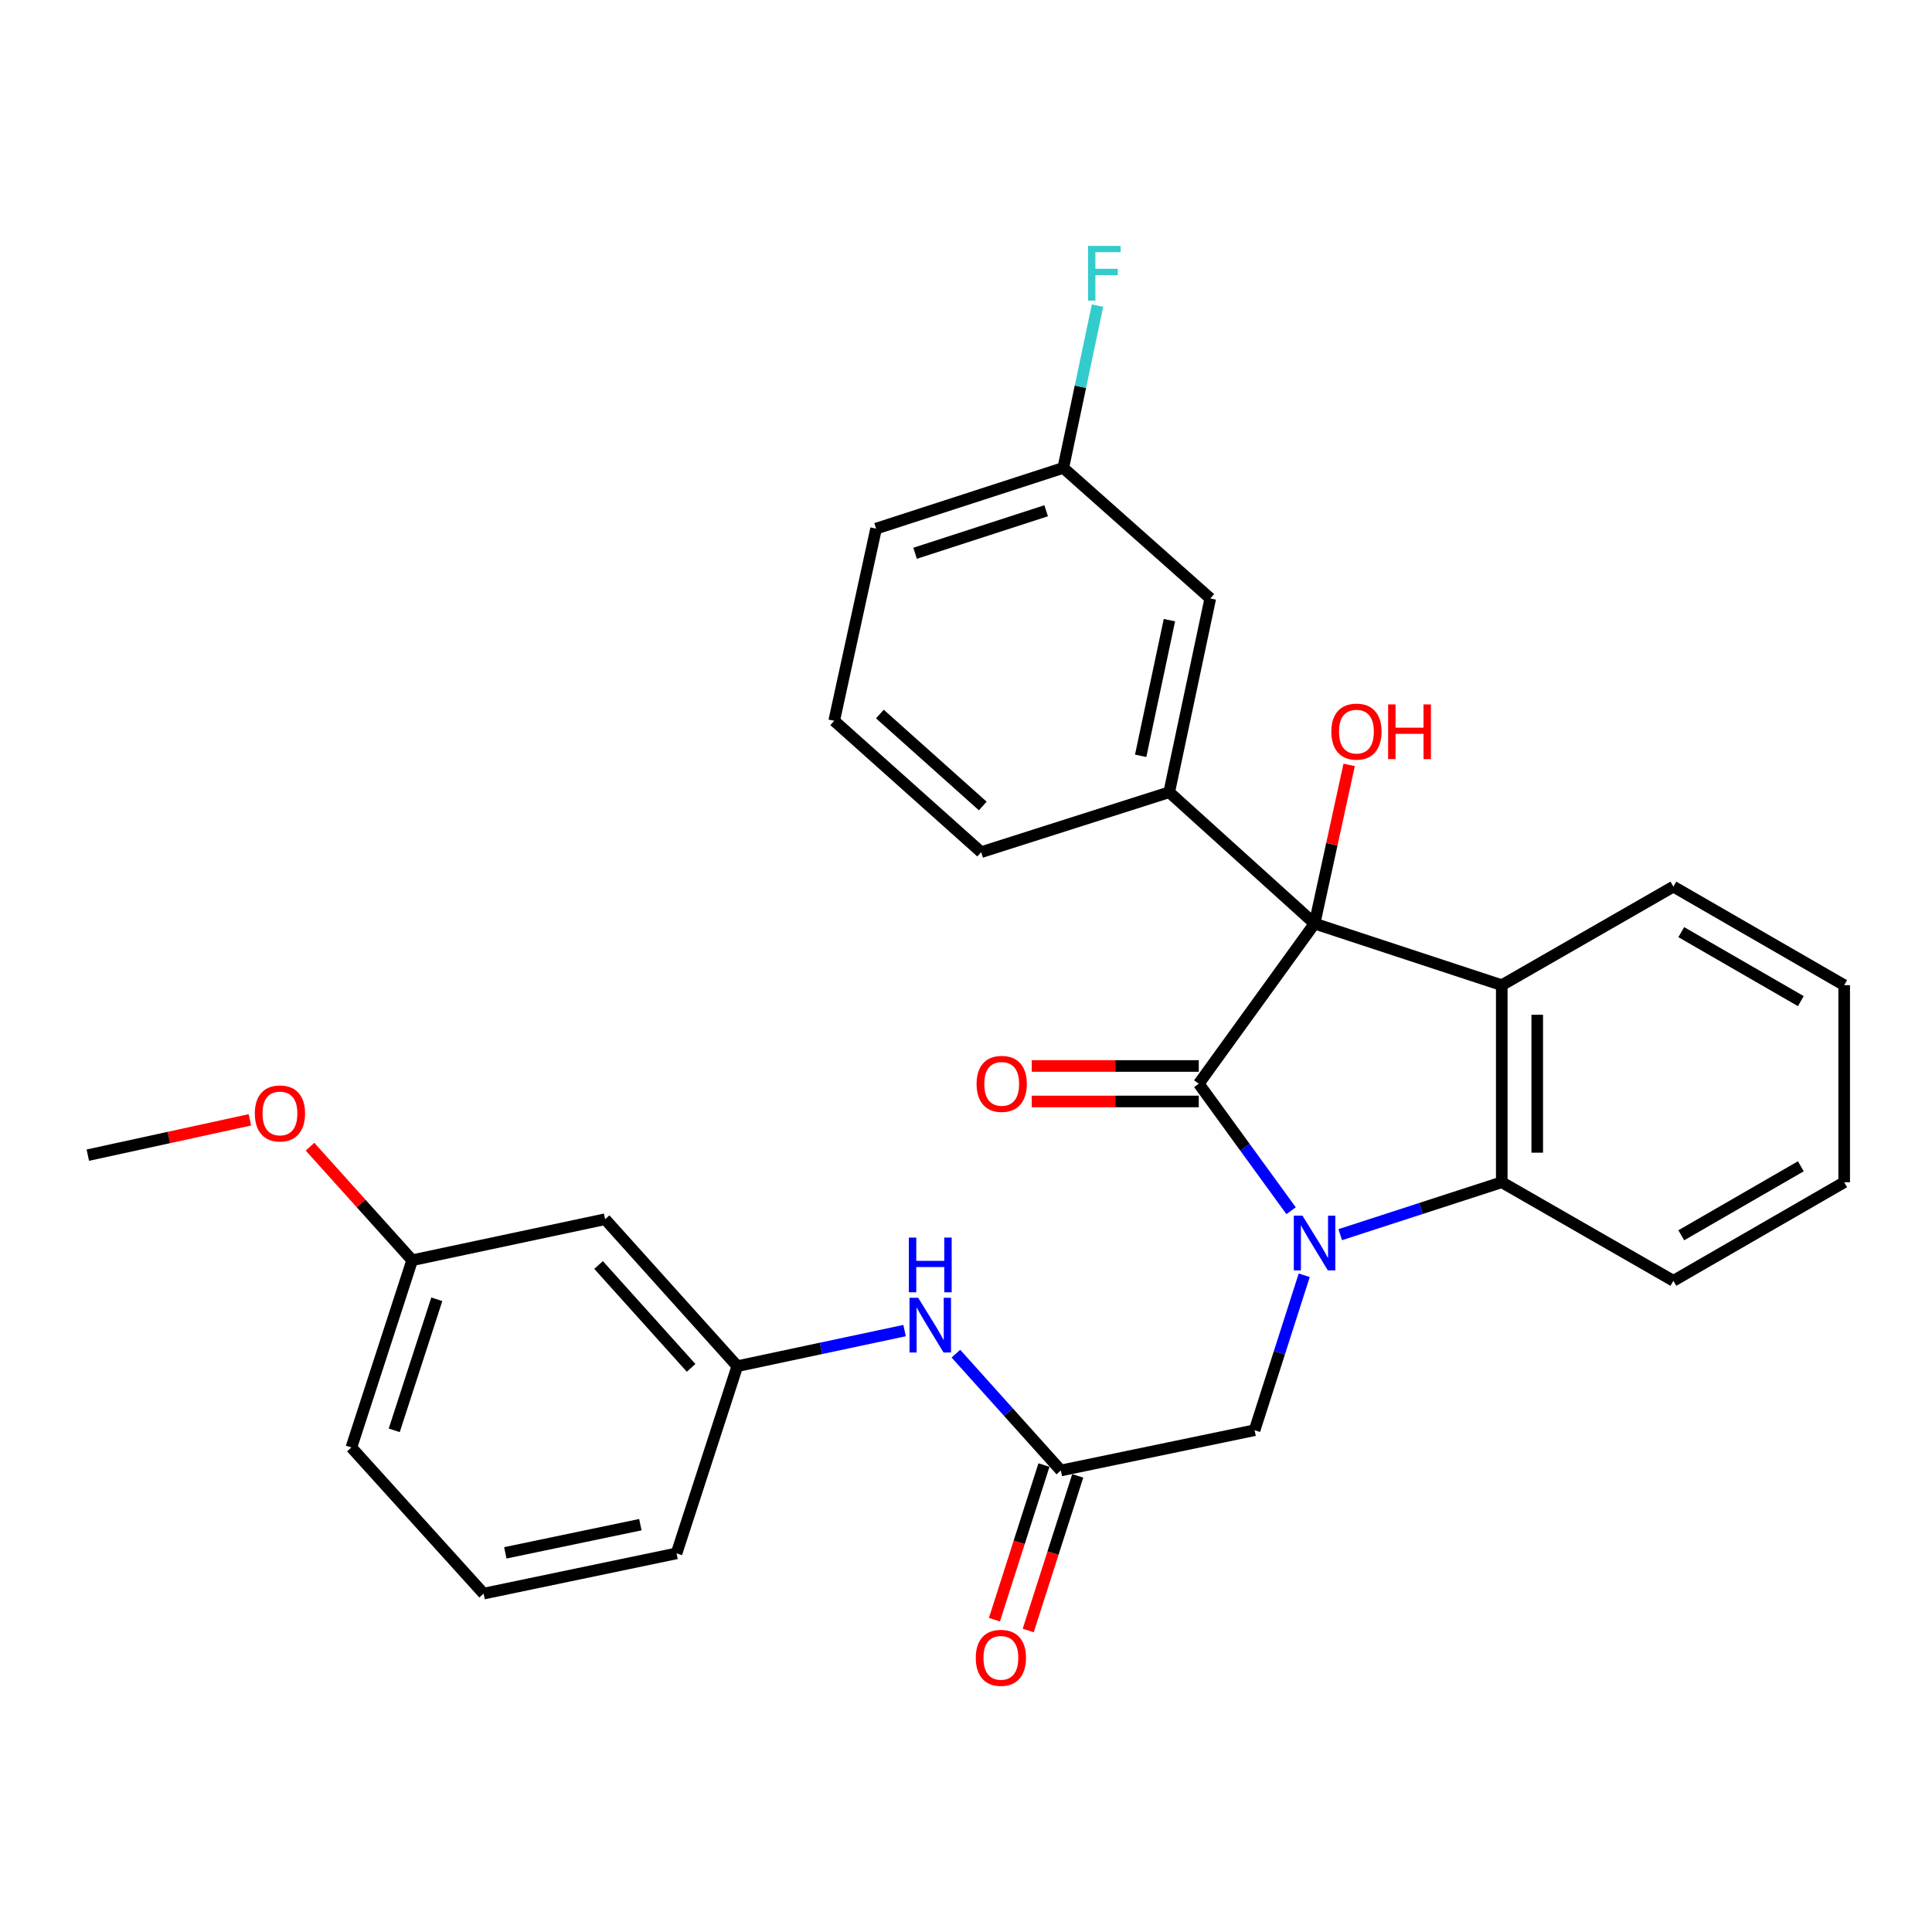 <?xml version='1.0' encoding='iso-8859-1'?>
<svg version='1.1' baseProfile='full'
              xmlns='http://www.w3.org/2000/svg'
                      xmlns:rdkit='http://www.rdkit.org/xml'
                      xmlns:xlink='http://www.w3.org/1999/xlink'
                  xml:space='preserve'
width='1000px' height='1000px' viewBox='0 0 1000 1000'>
<!-- END OF HEADER -->
<rect style='opacity:1.0;fill:#FFFFFF;stroke:none' width='1000' height='1000' x='0' y='0'> </rect>
<path class='bond-0' d='M 668.267,626.671 L 644.375,593.802' style='fill:none;fill-rule:evenodd;stroke:#0000FF;stroke-width:6px;stroke-linecap:butt;stroke-linejoin:miter;stroke-opacity:1' />
<path class='bond-0' d='M 644.375,593.802 L 620.482,560.933' style='fill:none;fill-rule:evenodd;stroke:#000000;stroke-width:6px;stroke-linecap:butt;stroke-linejoin:miter;stroke-opacity:1' />
<path class='bond-3' d='M 693.699,639.066 L 735.503,625.496' style='fill:none;fill-rule:evenodd;stroke:#0000FF;stroke-width:6px;stroke-linecap:butt;stroke-linejoin:miter;stroke-opacity:1' />
<path class='bond-3' d='M 735.503,625.496 L 777.306,611.925' style='fill:none;fill-rule:evenodd;stroke:#000000;stroke-width:6px;stroke-linecap:butt;stroke-linejoin:miter;stroke-opacity:1' />
<path class='bond-5' d='M 675.062,660.083 L 662.219,700.178' style='fill:none;fill-rule:evenodd;stroke:#0000FF;stroke-width:6px;stroke-linecap:butt;stroke-linejoin:miter;stroke-opacity:1' />
<path class='bond-5' d='M 662.219,700.178 L 649.376,740.274' style='fill:none;fill-rule:evenodd;stroke:#000000;stroke-width:6px;stroke-linecap:butt;stroke-linejoin:miter;stroke-opacity:1' />
<path class='bond-1' d='M 620.482,560.933 L 680.412,478.047' style='fill:none;fill-rule:evenodd;stroke:#000000;stroke-width:6px;stroke-linecap:butt;stroke-linejoin:miter;stroke-opacity:1' />
<path class='bond-7' d='M 620.482,551.75 L 577.255,551.75' style='fill:none;fill-rule:evenodd;stroke:#000000;stroke-width:6px;stroke-linecap:butt;stroke-linejoin:miter;stroke-opacity:1' />
<path class='bond-7' d='M 577.255,551.75 L 534.027,551.75' style='fill:none;fill-rule:evenodd;stroke:#FF0000;stroke-width:6px;stroke-linecap:butt;stroke-linejoin:miter;stroke-opacity:1' />
<path class='bond-7' d='M 620.482,570.115 L 577.255,570.115' style='fill:none;fill-rule:evenodd;stroke:#000000;stroke-width:6px;stroke-linecap:butt;stroke-linejoin:miter;stroke-opacity:1' />
<path class='bond-7' d='M 577.255,570.115 L 534.027,570.115' style='fill:none;fill-rule:evenodd;stroke:#FF0000;stroke-width:6px;stroke-linecap:butt;stroke-linejoin:miter;stroke-opacity:1' />
<path class='bond-4' d='M 680.412,478.047 L 605.189,410.057' style='fill:none;fill-rule:evenodd;stroke:#000000;stroke-width:6px;stroke-linecap:butt;stroke-linejoin:miter;stroke-opacity:1' />
<path class='bond-13' d='M 680.412,478.047 L 689.366,436.977' style='fill:none;fill-rule:evenodd;stroke:#000000;stroke-width:6px;stroke-linecap:butt;stroke-linejoin:miter;stroke-opacity:1' />
<path class='bond-13' d='M 689.366,436.977 L 698.32,395.907' style='fill:none;fill-rule:evenodd;stroke:#FF0000;stroke-width:6px;stroke-linecap:butt;stroke-linejoin:miter;stroke-opacity:1' />
<path class='bond-29' d='M 680.412,478.047 L 777.306,509.93' style='fill:none;fill-rule:evenodd;stroke:#000000;stroke-width:6px;stroke-linecap:butt;stroke-linejoin:miter;stroke-opacity:1' />
<path class='bond-2' d='M 777.306,509.93 L 777.306,611.925' style='fill:none;fill-rule:evenodd;stroke:#000000;stroke-width:6px;stroke-linecap:butt;stroke-linejoin:miter;stroke-opacity:1' />
<path class='bond-2' d='M 795.671,525.229 L 795.671,596.626' style='fill:none;fill-rule:evenodd;stroke:#000000;stroke-width:6px;stroke-linecap:butt;stroke-linejoin:miter;stroke-opacity:1' />
<path class='bond-15' d='M 777.306,509.93 L 866.14,458.917' style='fill:none;fill-rule:evenodd;stroke:#000000;stroke-width:6px;stroke-linecap:butt;stroke-linejoin:miter;stroke-opacity:1' />
<path class='bond-19' d='M 777.306,611.925 L 866.14,662.938' style='fill:none;fill-rule:evenodd;stroke:#000000;stroke-width:6px;stroke-linecap:butt;stroke-linejoin:miter;stroke-opacity:1' />
<path class='bond-9' d='M 605.189,410.057 L 626.441,309.755' style='fill:none;fill-rule:evenodd;stroke:#000000;stroke-width:6px;stroke-linecap:butt;stroke-linejoin:miter;stroke-opacity:1' />
<path class='bond-9' d='M 590.411,391.205 L 605.287,320.994' style='fill:none;fill-rule:evenodd;stroke:#000000;stroke-width:6px;stroke-linecap:butt;stroke-linejoin:miter;stroke-opacity:1' />
<path class='bond-17' d='M 605.189,410.057 L 507.856,441.073' style='fill:none;fill-rule:evenodd;stroke:#000000;stroke-width:6px;stroke-linecap:butt;stroke-linejoin:miter;stroke-opacity:1' />
<path class='bond-6' d='M 649.376,740.274 L 549.095,761.107' style='fill:none;fill-rule:evenodd;stroke:#000000;stroke-width:6px;stroke-linecap:butt;stroke-linejoin:miter;stroke-opacity:1' />
<path class='bond-8' d='M 549.095,761.107 L 521.933,730.879' style='fill:none;fill-rule:evenodd;stroke:#000000;stroke-width:6px;stroke-linecap:butt;stroke-linejoin:miter;stroke-opacity:1' />
<path class='bond-8' d='M 521.933,730.879 L 494.771,700.65' style='fill:none;fill-rule:evenodd;stroke:#0000FF;stroke-width:6px;stroke-linecap:butt;stroke-linejoin:miter;stroke-opacity:1' />
<path class='bond-11' d='M 540.35,758.306 L 527.532,798.327' style='fill:none;fill-rule:evenodd;stroke:#000000;stroke-width:6px;stroke-linecap:butt;stroke-linejoin:miter;stroke-opacity:1' />
<path class='bond-11' d='M 527.532,798.327 L 514.715,838.347' style='fill:none;fill-rule:evenodd;stroke:#FF0000;stroke-width:6px;stroke-linecap:butt;stroke-linejoin:miter;stroke-opacity:1' />
<path class='bond-11' d='M 557.84,763.908 L 545.022,803.928' style='fill:none;fill-rule:evenodd;stroke:#000000;stroke-width:6px;stroke-linecap:butt;stroke-linejoin:miter;stroke-opacity:1' />
<path class='bond-11' d='M 545.022,803.928 L 532.204,843.948' style='fill:none;fill-rule:evenodd;stroke:#FF0000;stroke-width:6px;stroke-linecap:butt;stroke-linejoin:miter;stroke-opacity:1' />
<path class='bond-10' d='M 468.21,688.711 L 424.92,697.918' style='fill:none;fill-rule:evenodd;stroke:#0000FF;stroke-width:6px;stroke-linecap:butt;stroke-linejoin:miter;stroke-opacity:1' />
<path class='bond-10' d='M 424.92,697.918 L 381.63,707.125' style='fill:none;fill-rule:evenodd;stroke:#000000;stroke-width:6px;stroke-linecap:butt;stroke-linejoin:miter;stroke-opacity:1' />
<path class='bond-14' d='M 626.441,309.755 L 550.36,242.183' style='fill:none;fill-rule:evenodd;stroke:#000000;stroke-width:6px;stroke-linecap:butt;stroke-linejoin:miter;stroke-opacity:1' />
<path class='bond-12' d='M 381.63,707.125 L 313.211,631.065' style='fill:none;fill-rule:evenodd;stroke:#000000;stroke-width:6px;stroke-linecap:butt;stroke-linejoin:miter;stroke-opacity:1' />
<path class='bond-12' d='M 357.713,707.998 L 309.82,654.756' style='fill:none;fill-rule:evenodd;stroke:#000000;stroke-width:6px;stroke-linecap:butt;stroke-linejoin:miter;stroke-opacity:1' />
<path class='bond-23' d='M 381.63,707.125 L 350.185,804.019' style='fill:none;fill-rule:evenodd;stroke:#000000;stroke-width:6px;stroke-linecap:butt;stroke-linejoin:miter;stroke-opacity:1' />
<path class='bond-16' d='M 313.211,631.065 L 213.338,652.297' style='fill:none;fill-rule:evenodd;stroke:#000000;stroke-width:6px;stroke-linecap:butt;stroke-linejoin:miter;stroke-opacity:1' />
<path class='bond-18' d='M 550.36,242.183 L 559.217,200.18' style='fill:none;fill-rule:evenodd;stroke:#000000;stroke-width:6px;stroke-linecap:butt;stroke-linejoin:miter;stroke-opacity:1' />
<path class='bond-18' d='M 559.217,200.18 L 568.073,158.177' style='fill:none;fill-rule:evenodd;stroke:#33CCCC;stroke-width:6px;stroke-linecap:butt;stroke-linejoin:miter;stroke-opacity:1' />
<path class='bond-31' d='M 550.36,242.183 L 453.456,273.618' style='fill:none;fill-rule:evenodd;stroke:#000000;stroke-width:6px;stroke-linecap:butt;stroke-linejoin:miter;stroke-opacity:1' />
<path class='bond-31' d='M 541.491,264.367 L 473.658,286.371' style='fill:none;fill-rule:evenodd;stroke:#000000;stroke-width:6px;stroke-linecap:butt;stroke-linejoin:miter;stroke-opacity:1' />
<path class='bond-30' d='M 866.14,458.917 L 954.545,509.93' style='fill:none;fill-rule:evenodd;stroke:#000000;stroke-width:6px;stroke-linecap:butt;stroke-linejoin:miter;stroke-opacity:1' />
<path class='bond-30' d='M 870.222,482.475 L 932.106,518.184' style='fill:none;fill-rule:evenodd;stroke:#000000;stroke-width:6px;stroke-linecap:butt;stroke-linejoin:miter;stroke-opacity:1' />
<path class='bond-20' d='M 213.338,652.297 L 186.898,622.912' style='fill:none;fill-rule:evenodd;stroke:#000000;stroke-width:6px;stroke-linecap:butt;stroke-linejoin:miter;stroke-opacity:1' />
<path class='bond-20' d='M 186.898,622.912 L 160.457,593.527' style='fill:none;fill-rule:evenodd;stroke:#FF0000;stroke-width:6px;stroke-linecap:butt;stroke-linejoin:miter;stroke-opacity:1' />
<path class='bond-32' d='M 213.338,652.297 L 181.873,749.201' style='fill:none;fill-rule:evenodd;stroke:#000000;stroke-width:6px;stroke-linecap:butt;stroke-linejoin:miter;stroke-opacity:1' />
<path class='bond-32' d='M 226.085,672.504 L 204.06,740.337' style='fill:none;fill-rule:evenodd;stroke:#000000;stroke-width:6px;stroke-linecap:butt;stroke-linejoin:miter;stroke-opacity:1' />
<path class='bond-21' d='M 507.856,441.073 L 431.775,373.083' style='fill:none;fill-rule:evenodd;stroke:#000000;stroke-width:6px;stroke-linecap:butt;stroke-linejoin:miter;stroke-opacity:1' />
<path class='bond-21' d='M 508.681,417.181 L 455.425,369.588' style='fill:none;fill-rule:evenodd;stroke:#000000;stroke-width:6px;stroke-linecap:butt;stroke-linejoin:miter;stroke-opacity:1' />
<path class='bond-28' d='M 866.14,662.938 L 954.545,611.925' style='fill:none;fill-rule:evenodd;stroke:#000000;stroke-width:6px;stroke-linecap:butt;stroke-linejoin:miter;stroke-opacity:1' />
<path class='bond-28' d='M 870.222,639.38 L 932.106,603.671' style='fill:none;fill-rule:evenodd;stroke:#000000;stroke-width:6px;stroke-linecap:butt;stroke-linejoin:miter;stroke-opacity:1' />
<path class='bond-26' d='M 129.355,579.624 L 87.405,588.765' style='fill:none;fill-rule:evenodd;stroke:#FF0000;stroke-width:6px;stroke-linecap:butt;stroke-linejoin:miter;stroke-opacity:1' />
<path class='bond-26' d='M 87.405,588.765 L 45.455,597.907' style='fill:none;fill-rule:evenodd;stroke:#000000;stroke-width:6px;stroke-linecap:butt;stroke-linejoin:miter;stroke-opacity:1' />
<path class='bond-24' d='M 431.775,373.083 L 453.456,273.618' style='fill:none;fill-rule:evenodd;stroke:#000000;stroke-width:6px;stroke-linecap:butt;stroke-linejoin:miter;stroke-opacity:1' />
<path class='bond-22' d='M 250.312,824.853 L 350.185,804.019' style='fill:none;fill-rule:evenodd;stroke:#000000;stroke-width:6px;stroke-linecap:butt;stroke-linejoin:miter;stroke-opacity:1' />
<path class='bond-22' d='M 261.543,803.75 L 331.454,789.167' style='fill:none;fill-rule:evenodd;stroke:#000000;stroke-width:6px;stroke-linecap:butt;stroke-linejoin:miter;stroke-opacity:1' />
<path class='bond-25' d='M 250.312,824.853 L 181.873,749.201' style='fill:none;fill-rule:evenodd;stroke:#000000;stroke-width:6px;stroke-linecap:butt;stroke-linejoin:miter;stroke-opacity:1' />
<path class='bond-27' d='M 954.545,509.93 L 954.545,611.925' style='fill:none;fill-rule:evenodd;stroke:#000000;stroke-width:6px;stroke-linecap:butt;stroke-linejoin:miter;stroke-opacity:1' />
<path  class='atom-0' d='M 674.152 629.22
L 683.432 644.22
Q 684.352 645.7, 685.832 648.38
Q 687.312 651.06, 687.392 651.22
L 687.392 629.22
L 691.152 629.22
L 691.152 657.54
L 687.272 657.54
L 677.312 641.14
Q 676.152 639.22, 674.912 637.02
Q 673.712 634.82, 673.352 634.14
L 673.352 657.54
L 669.672 657.54
L 669.672 629.22
L 674.152 629.22
' fill='#0000FF'/>
<path  class='atom-8' d='M 505.477 561.013
Q 505.477 554.213, 508.837 550.413
Q 512.197 546.613, 518.477 546.613
Q 524.757 546.613, 528.117 550.413
Q 531.477 554.213, 531.477 561.013
Q 531.477 567.893, 528.077 571.813
Q 524.677 575.693, 518.477 575.693
Q 512.237 575.693, 508.837 571.813
Q 505.477 567.933, 505.477 561.013
M 518.477 572.493
Q 522.797 572.493, 525.117 569.613
Q 527.477 566.693, 527.477 561.013
Q 527.477 555.453, 525.117 552.653
Q 522.797 549.813, 518.477 549.813
Q 514.157 549.813, 511.797 552.613
Q 509.477 555.413, 509.477 561.013
Q 509.477 566.733, 511.797 569.613
Q 514.157 572.493, 518.477 572.493
' fill='#FF0000'/>
<path  class='atom-9' d='M 475.243 671.724
L 484.523 686.724
Q 485.443 688.204, 486.923 690.884
Q 488.403 693.564, 488.483 693.724
L 488.483 671.724
L 492.243 671.724
L 492.243 700.044
L 488.363 700.044
L 478.403 683.644
Q 477.243 681.724, 476.003 679.524
Q 474.803 677.324, 474.443 676.644
L 474.443 700.044
L 470.763 700.044
L 470.763 671.724
L 475.243 671.724
' fill='#0000FF'/>
<path  class='atom-9' d='M 470.423 640.572
L 474.263 640.572
L 474.263 652.612
L 488.743 652.612
L 488.743 640.572
L 492.583 640.572
L 492.583 668.892
L 488.743 668.892
L 488.743 655.812
L 474.263 655.812
L 474.263 668.892
L 470.423 668.892
L 470.423 640.572
' fill='#0000FF'/>
<path  class='atom-12' d='M 505.059 858.091
Q 505.059 851.291, 508.419 847.491
Q 511.779 843.691, 518.059 843.691
Q 524.339 843.691, 527.699 847.491
Q 531.059 851.291, 531.059 858.091
Q 531.059 864.971, 527.659 868.891
Q 524.259 872.771, 518.059 872.771
Q 511.819 872.771, 508.419 868.891
Q 505.059 865.011, 505.059 858.091
M 518.059 869.571
Q 522.379 869.571, 524.699 866.691
Q 527.059 863.771, 527.059 858.091
Q 527.059 852.531, 524.699 849.731
Q 522.379 846.891, 518.059 846.891
Q 513.739 846.891, 511.379 849.691
Q 509.059 852.491, 509.059 858.091
Q 509.059 863.811, 511.379 866.691
Q 513.739 869.571, 518.059 869.571
' fill='#FF0000'/>
<path  class='atom-14' d='M 689.093 378.682
Q 689.093 371.882, 692.453 368.082
Q 695.813 364.282, 702.093 364.282
Q 708.373 364.282, 711.733 368.082
Q 715.093 371.882, 715.093 378.682
Q 715.093 385.562, 711.693 389.482
Q 708.293 393.362, 702.093 393.362
Q 695.853 393.362, 692.453 389.482
Q 689.093 385.602, 689.093 378.682
M 702.093 390.162
Q 706.413 390.162, 708.733 387.282
Q 711.093 384.362, 711.093 378.682
Q 711.093 373.122, 708.733 370.322
Q 706.413 367.482, 702.093 367.482
Q 697.773 367.482, 695.413 370.282
Q 693.093 373.082, 693.093 378.682
Q 693.093 384.402, 695.413 387.282
Q 697.773 390.162, 702.093 390.162
' fill='#FF0000'/>
<path  class='atom-14' d='M 718.493 364.602
L 722.333 364.602
L 722.333 376.642
L 736.813 376.642
L 736.813 364.602
L 740.653 364.602
L 740.653 392.922
L 736.813 392.922
L 736.813 379.842
L 722.333 379.842
L 722.333 392.922
L 718.493 392.922
L 718.493 364.602
' fill='#FF0000'/>
<path  class='atom-19' d='M 563.182 127.283
L 580.022 127.283
L 580.022 130.523
L 566.982 130.523
L 566.982 139.123
L 578.582 139.123
L 578.582 142.403
L 566.982 142.403
L 566.982 155.603
L 563.182 155.603
L 563.182 127.283
' fill='#33CCCC'/>
<path  class='atom-21' d='M 131.899 576.316
Q 131.899 569.516, 135.259 565.716
Q 138.619 561.916, 144.899 561.916
Q 151.179 561.916, 154.539 565.716
Q 157.899 569.516, 157.899 576.316
Q 157.899 583.196, 154.499 587.116
Q 151.099 590.996, 144.899 590.996
Q 138.659 590.996, 135.259 587.116
Q 131.899 583.236, 131.899 576.316
M 144.899 587.796
Q 149.219 587.796, 151.539 584.916
Q 153.899 581.996, 153.899 576.316
Q 153.899 570.756, 151.539 567.956
Q 149.219 565.116, 144.899 565.116
Q 140.579 565.116, 138.219 567.916
Q 135.899 570.716, 135.899 576.316
Q 135.899 582.036, 138.219 584.916
Q 140.579 587.796, 144.899 587.796
' fill='#FF0000'/>
</svg>
